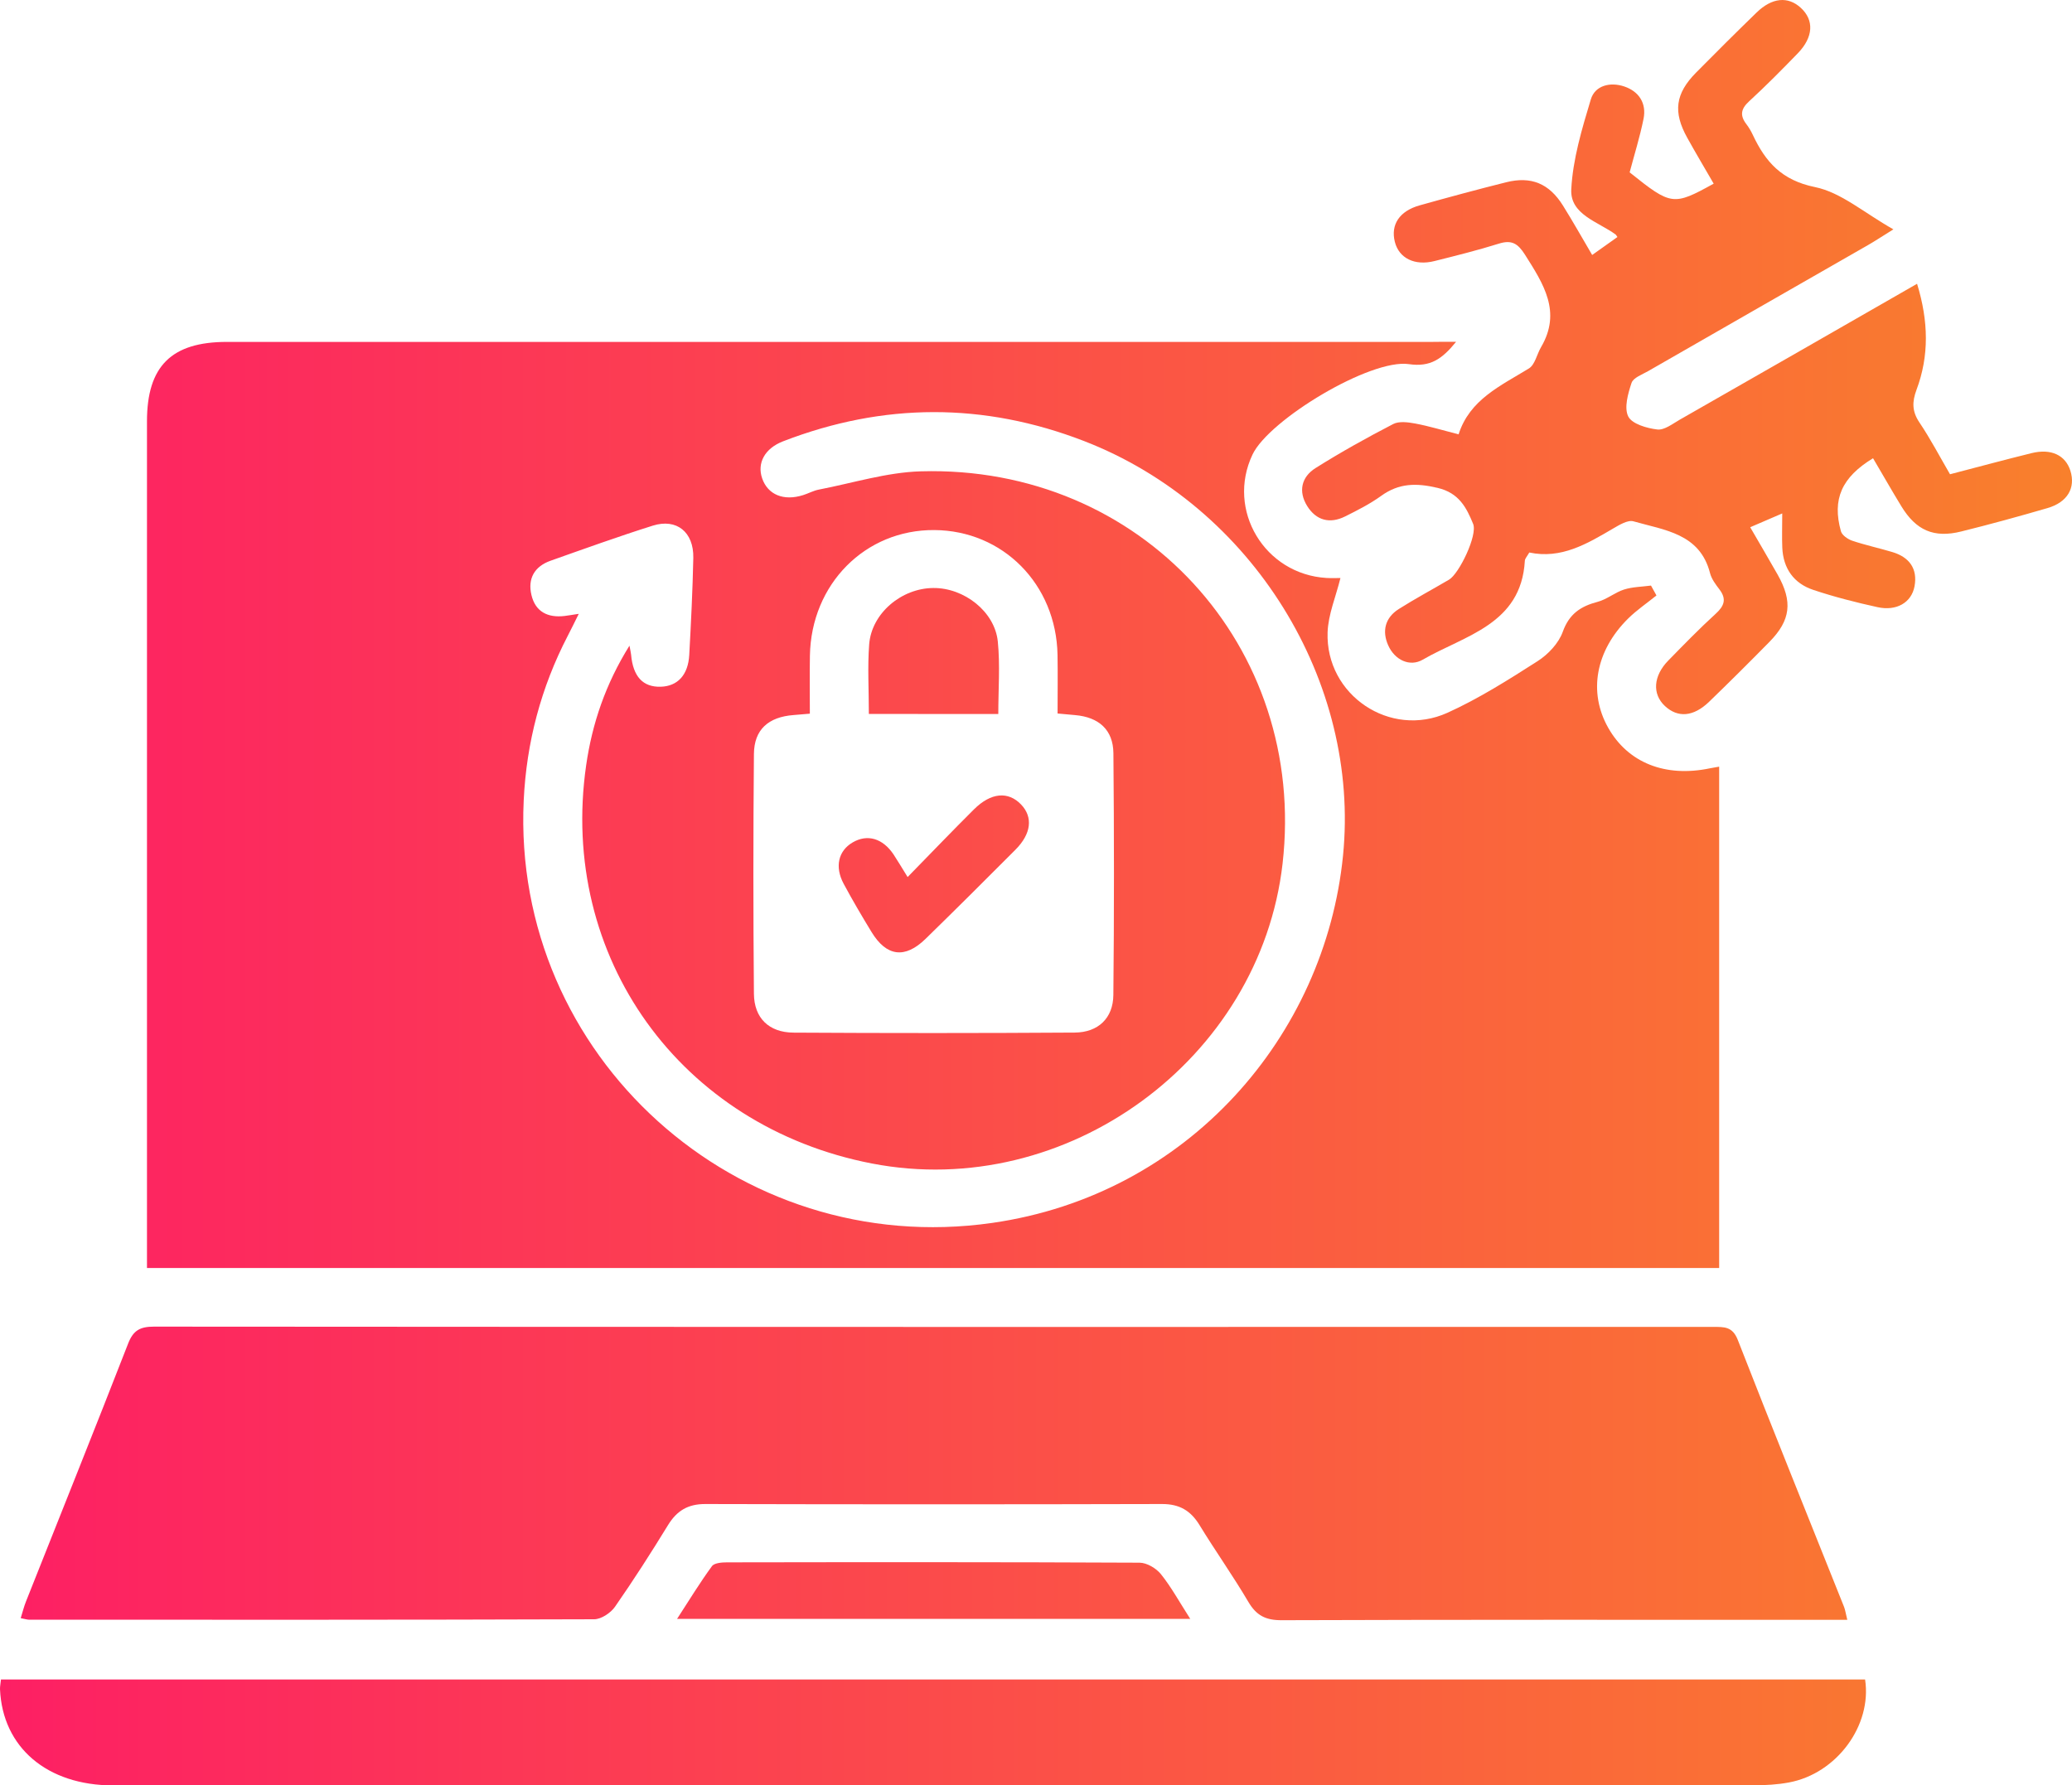 <svg width="123" height="106" viewBox="0 0 123 106" fill="none" xmlns="http://www.w3.org/2000/svg">
<path d="M86.439 20.292C85.61 21.311 84.92 21.806 83.636 21.619C81.355 21.285 75.335 24.919 74.354 26.984C72.786 30.283 75.07 34.094 78.744 34.314C79.058 34.333 79.375 34.317 79.573 34.317C79.296 35.438 78.847 36.483 78.81 37.541C78.682 41.264 82.524 43.859 85.93 42.316C87.795 41.47 89.548 40.359 91.278 39.252C91.905 38.852 92.526 38.19 92.77 37.512C93.153 36.444 93.833 35.995 94.846 35.729C95.391 35.585 95.863 35.175 96.404 35.002C96.913 34.841 97.474 34.838 98.008 34.766C98.117 34.962 98.223 35.156 98.332 35.352C97.771 35.808 97.163 36.218 96.652 36.722C94.714 38.639 94.278 41.097 95.463 43.2C96.642 45.291 98.86 46.172 101.521 45.612C101.679 45.579 101.841 45.553 102.055 45.517C102.055 55.442 102.055 65.332 102.055 75.283C70.948 75.283 39.909 75.283 8.725 75.283C8.725 74.785 8.725 74.35 8.725 73.91C8.725 57.612 8.725 41.313 8.725 25.014C8.725 21.741 10.178 20.299 13.469 20.299C37.311 20.299 61.157 20.299 85 20.299C85.419 20.292 85.831 20.292 86.439 20.292ZM34.357 36.444C34.096 36.965 33.908 37.361 33.703 37.751C32.112 40.818 31.251 44.088 31.089 47.519C30.373 62.681 43.758 74.775 58.896 72.606C70.541 70.938 78.655 61.498 79.725 50.806C80.755 40.523 74.39 30.067 64.342 26.181C58.397 23.884 52.433 23.903 46.488 26.2C45.392 26.623 44.933 27.495 45.243 28.399C45.577 29.372 46.521 29.762 47.676 29.395C47.99 29.297 48.287 29.13 48.607 29.068C50.62 28.681 52.634 28.042 54.661 27.983C67.732 27.603 77.612 38.38 76.137 51.278C74.803 62.913 63.299 71.312 51.756 69.077C40.384 66.875 33.155 56.825 34.796 45.435C35.152 42.968 35.941 40.621 37.367 38.334C37.423 38.642 37.453 38.754 37.463 38.865C37.578 40.166 38.163 40.802 39.222 40.772C40.219 40.743 40.85 40.081 40.916 38.885C41.021 36.965 41.117 35.041 41.157 33.118C41.186 31.587 40.166 30.765 38.754 31.207C36.714 31.85 34.7 32.577 32.683 33.291C31.723 33.632 31.317 34.356 31.548 35.326C31.782 36.322 32.518 36.689 33.515 36.571C33.743 36.545 33.977 36.499 34.357 36.444ZM48.075 42.371C47.669 42.404 47.389 42.43 47.105 42.453C45.616 42.568 44.768 43.312 44.755 44.763C44.712 49.508 44.712 54.256 44.755 59.001C44.768 60.446 45.649 61.298 47.105 61.308C52.67 61.341 58.232 61.341 63.798 61.305C65.191 61.295 66.079 60.449 66.092 59.076C66.141 54.289 66.138 49.502 66.095 44.718C66.082 43.328 65.227 42.578 63.824 42.456C63.511 42.43 63.194 42.398 62.781 42.361C62.781 41.159 62.798 40.019 62.778 38.878C62.699 34.691 59.543 31.499 55.466 31.47C51.363 31.44 48.151 34.677 48.079 38.927C48.059 40.058 48.075 41.195 48.075 42.371Z" fill="url(#paint0_linear_552_137)"/>
<path d="M109.661 96.17C109.073 96.17 108.664 96.17 108.258 96.17C97.53 96.17 86.805 96.156 76.077 96.193C75.123 96.196 74.579 95.907 74.106 95.105C73.192 93.552 72.142 92.077 71.202 90.537C70.677 89.682 70.01 89.292 68.98 89.295C59.946 89.318 50.911 89.318 41.873 89.295C40.843 89.292 40.183 89.688 39.658 90.543C38.651 92.185 37.611 93.81 36.509 95.393C36.255 95.76 35.694 96.134 35.275 96.137C24.094 96.176 12.914 96.166 1.73 96.163C1.612 96.163 1.49 96.121 1.229 96.071C1.341 95.717 1.42 95.383 1.549 95.065C3.572 89.967 5.616 84.881 7.606 79.769C7.91 78.986 8.313 78.763 9.141 78.763C40.001 78.786 70.862 78.783 101.722 78.78C102.356 78.78 102.848 78.757 103.158 79.546C105.224 84.845 107.36 90.117 109.469 95.403C109.539 95.583 109.565 95.786 109.661 96.17Z" fill="url(#paint1_linear_552_137)"/>
<path d="M110.717 99.712C111.136 102.445 109.03 105.299 106.198 105.826C105.515 105.954 104.805 105.993 104.105 105.993C71.644 106 39.179 106 6.718 106C2.797 106 0.153 103.746 0.001 100.298C-0.006 100.138 0.03 99.977 0.057 99.712C36.955 99.712 73.839 99.712 110.717 99.712Z" fill="url(#paint2_linear_552_137)"/>
<path d="M113.803 16.848C114.487 19.083 114.523 21.128 113.77 23.143C113.503 23.858 113.5 24.421 113.939 25.076C114.599 26.056 115.147 27.108 115.758 28.157C117.428 27.724 119.009 27.295 120.603 26.902C121.762 26.617 122.61 27.023 122.904 27.947C123.224 28.963 122.736 29.818 121.547 30.165C119.847 30.66 118.141 31.129 116.421 31.555C114.8 31.958 113.741 31.489 112.869 30.057C112.295 29.117 111.75 28.157 111.189 27.206C109.327 28.34 108.75 29.638 109.284 31.545C109.35 31.777 109.69 32.013 109.951 32.102C110.73 32.364 111.539 32.538 112.328 32.774C113.341 33.075 113.846 33.76 113.652 34.809C113.473 35.779 112.579 36.296 111.453 36.047C110.169 35.765 108.885 35.438 107.641 35.022C106.479 34.635 105.855 33.744 105.802 32.511C105.776 31.902 105.799 31.289 105.799 30.483C105.122 30.775 104.584 31.007 103.897 31.302C104.468 32.292 105.006 33.196 105.525 34.114C106.429 35.713 106.304 36.821 105.043 38.105C103.861 39.307 102.666 40.497 101.455 41.667C100.527 42.561 99.6 42.63 98.834 41.916C98.071 41.205 98.141 40.13 99.035 39.216C99.956 38.275 100.87 37.332 101.844 36.444C102.359 35.975 102.511 35.569 102.065 34.986C101.841 34.694 101.603 34.373 101.514 34.032C100.913 31.666 98.801 31.479 96.969 30.952C96.632 30.853 96.124 31.168 95.751 31.384C94.209 32.289 92.684 33.203 90.783 32.803C90.664 33.019 90.525 33.154 90.519 33.298C90.301 37.083 86.947 37.722 84.455 39.167C83.692 39.609 82.794 39.19 82.405 38.308C82.029 37.463 82.227 36.67 83.035 36.159C84.009 35.542 85.026 34.999 86.019 34.415C86.614 34.068 87.726 31.774 87.449 31.102C87.059 30.155 86.624 29.267 85.34 28.966C84.075 28.668 83.045 28.678 81.989 29.441C81.326 29.92 80.583 30.296 79.847 30.663C78.936 31.116 78.13 30.896 77.599 30.044C77.058 29.176 77.256 28.317 78.094 27.79C79.589 26.849 81.138 25.987 82.705 25.175C83.055 24.994 83.587 25.067 84.013 25.145C84.818 25.296 85.604 25.535 86.587 25.788C87.244 23.723 89.079 22.907 90.756 21.878C91.123 21.655 91.232 21.033 91.483 20.607C92.714 18.51 91.618 16.848 90.532 15.128C90.109 14.46 89.746 14.224 88.974 14.466C87.719 14.859 86.439 15.177 85.161 15.498C83.98 15.797 83.045 15.331 82.801 14.355C82.547 13.339 83.072 12.53 84.277 12.192C85.98 11.714 87.69 11.252 89.406 10.822C90.892 10.449 91.961 10.891 92.78 12.202C93.367 13.139 93.905 14.102 94.516 15.138C95.044 14.761 95.529 14.417 96.015 14.073C95.952 13.985 95.936 13.942 95.903 13.919C94.866 13.162 93.199 12.739 93.275 11.245C93.367 9.449 93.909 7.651 94.434 5.907C94.684 5.068 95.589 4.855 96.414 5.131C97.292 5.426 97.751 6.127 97.566 7.054C97.348 8.132 97.018 9.187 96.741 10.233C99.213 12.212 99.332 12.228 101.729 10.904C101.207 10 100.669 9.099 100.161 8.181C99.306 6.645 99.451 5.557 100.689 4.305C101.874 3.106 103.069 1.916 104.277 0.743C105.195 -0.148 106.142 -0.233 106.901 0.465C107.7 1.195 107.651 2.204 106.726 3.161C105.782 4.135 104.828 5.101 103.828 6.019C103.336 6.471 103.28 6.864 103.673 7.375C103.821 7.569 103.947 7.785 104.052 8.008C104.802 9.607 105.762 10.704 107.743 11.107C109.291 11.422 110.654 12.634 112.397 13.617C111.628 14.096 111.268 14.335 110.895 14.548C106.541 17.045 102.184 19.535 97.834 22.036C97.48 22.239 96.956 22.425 96.853 22.734C96.642 23.369 96.401 24.211 96.658 24.726C96.883 25.172 97.764 25.427 98.385 25.499C98.797 25.548 99.286 25.165 99.712 24.919C104.343 22.278 108.981 19.614 113.803 16.848Z" fill="url(#paint3_linear_552_137)"/>
<path d="M70.657 96.114C60.421 96.114 50.459 96.114 40.193 96.114C40.932 94.974 41.556 93.951 42.263 92.985C42.404 92.791 42.853 92.758 43.16 92.758C51.324 92.745 59.487 92.739 67.65 92.778C68.082 92.781 68.634 93.109 68.914 93.457C69.525 94.217 69.997 95.085 70.657 96.114Z" fill="url(#paint4_linear_552_137)"/>
<path d="M51.578 42.388C51.578 40.936 51.495 39.589 51.597 38.256C51.739 36.414 53.509 34.923 55.404 34.91C57.232 34.894 59.054 36.309 59.233 38.089C59.374 39.488 59.262 40.916 59.262 42.391C56.694 42.388 54.205 42.388 51.578 42.388Z" fill="url(#paint5_linear_552_137)"/>
<path d="M53.879 52.071C55.295 50.622 56.542 49.321 57.82 48.05C58.827 47.051 59.85 46.965 60.616 47.765C61.332 48.515 61.223 49.505 60.276 50.452C58.51 52.225 56.737 53.991 54.948 55.737C53.72 56.937 52.627 56.792 51.739 55.338C51.165 54.394 50.604 53.444 50.082 52.47C49.538 51.455 49.769 50.508 50.62 50.013C51.492 49.505 52.403 49.77 53.047 50.734C53.291 51.104 53.512 51.481 53.879 52.071Z" fill="url(#paint6_linear_552_137)"/>
<defs>
<linearGradient id="paint0_linear_552_137" x1="0" y1="53" x2="123" y2="53" gradientUnits="userSpaceOnUse">
<stop stop-color="#FD1F64"/>
<stop offset="1" stop-color="#F9802C"/>
</linearGradient>
<linearGradient id="paint1_linear_552_137" x1="0" y1="53" x2="123" y2="53" gradientUnits="userSpaceOnUse">
<stop stop-color="#FD1F64"/>
<stop offset="1" stop-color="#F9802C"/>
</linearGradient>
<linearGradient id="paint2_linear_552_137" x1="0" y1="53" x2="123" y2="53" gradientUnits="userSpaceOnUse">
<stop stop-color="#FD1F64"/>
<stop offset="1" stop-color="#F9802C"/>
</linearGradient>
<linearGradient id="paint3_linear_552_137" x1="0" y1="53" x2="123" y2="53" gradientUnits="userSpaceOnUse">
<stop stop-color="#FD1F64"/>
<stop offset="1" stop-color="#F9802C"/>
</linearGradient>
<linearGradient id="paint4_linear_552_137" x1="0" y1="53" x2="123" y2="53" gradientUnits="userSpaceOnUse">
<stop stop-color="#FD1F64"/>
<stop offset="1" stop-color="#F9802C"/>
</linearGradient>
<linearGradient id="paint5_linear_552_137" x1="0" y1="53" x2="123" y2="53" gradientUnits="userSpaceOnUse">
<stop stop-color="#FD1F64"/>
<stop offset="1" stop-color="#F9802C"/>
</linearGradient>
<linearGradient id="paint6_linear_552_137" x1="0" y1="53" x2="123" y2="53" gradientUnits="userSpaceOnUse">
<stop stop-color="#FD1F64"/>
<stop offset="1" stop-color="#F9802C"/>
</linearGradient>
</defs>
</svg>
